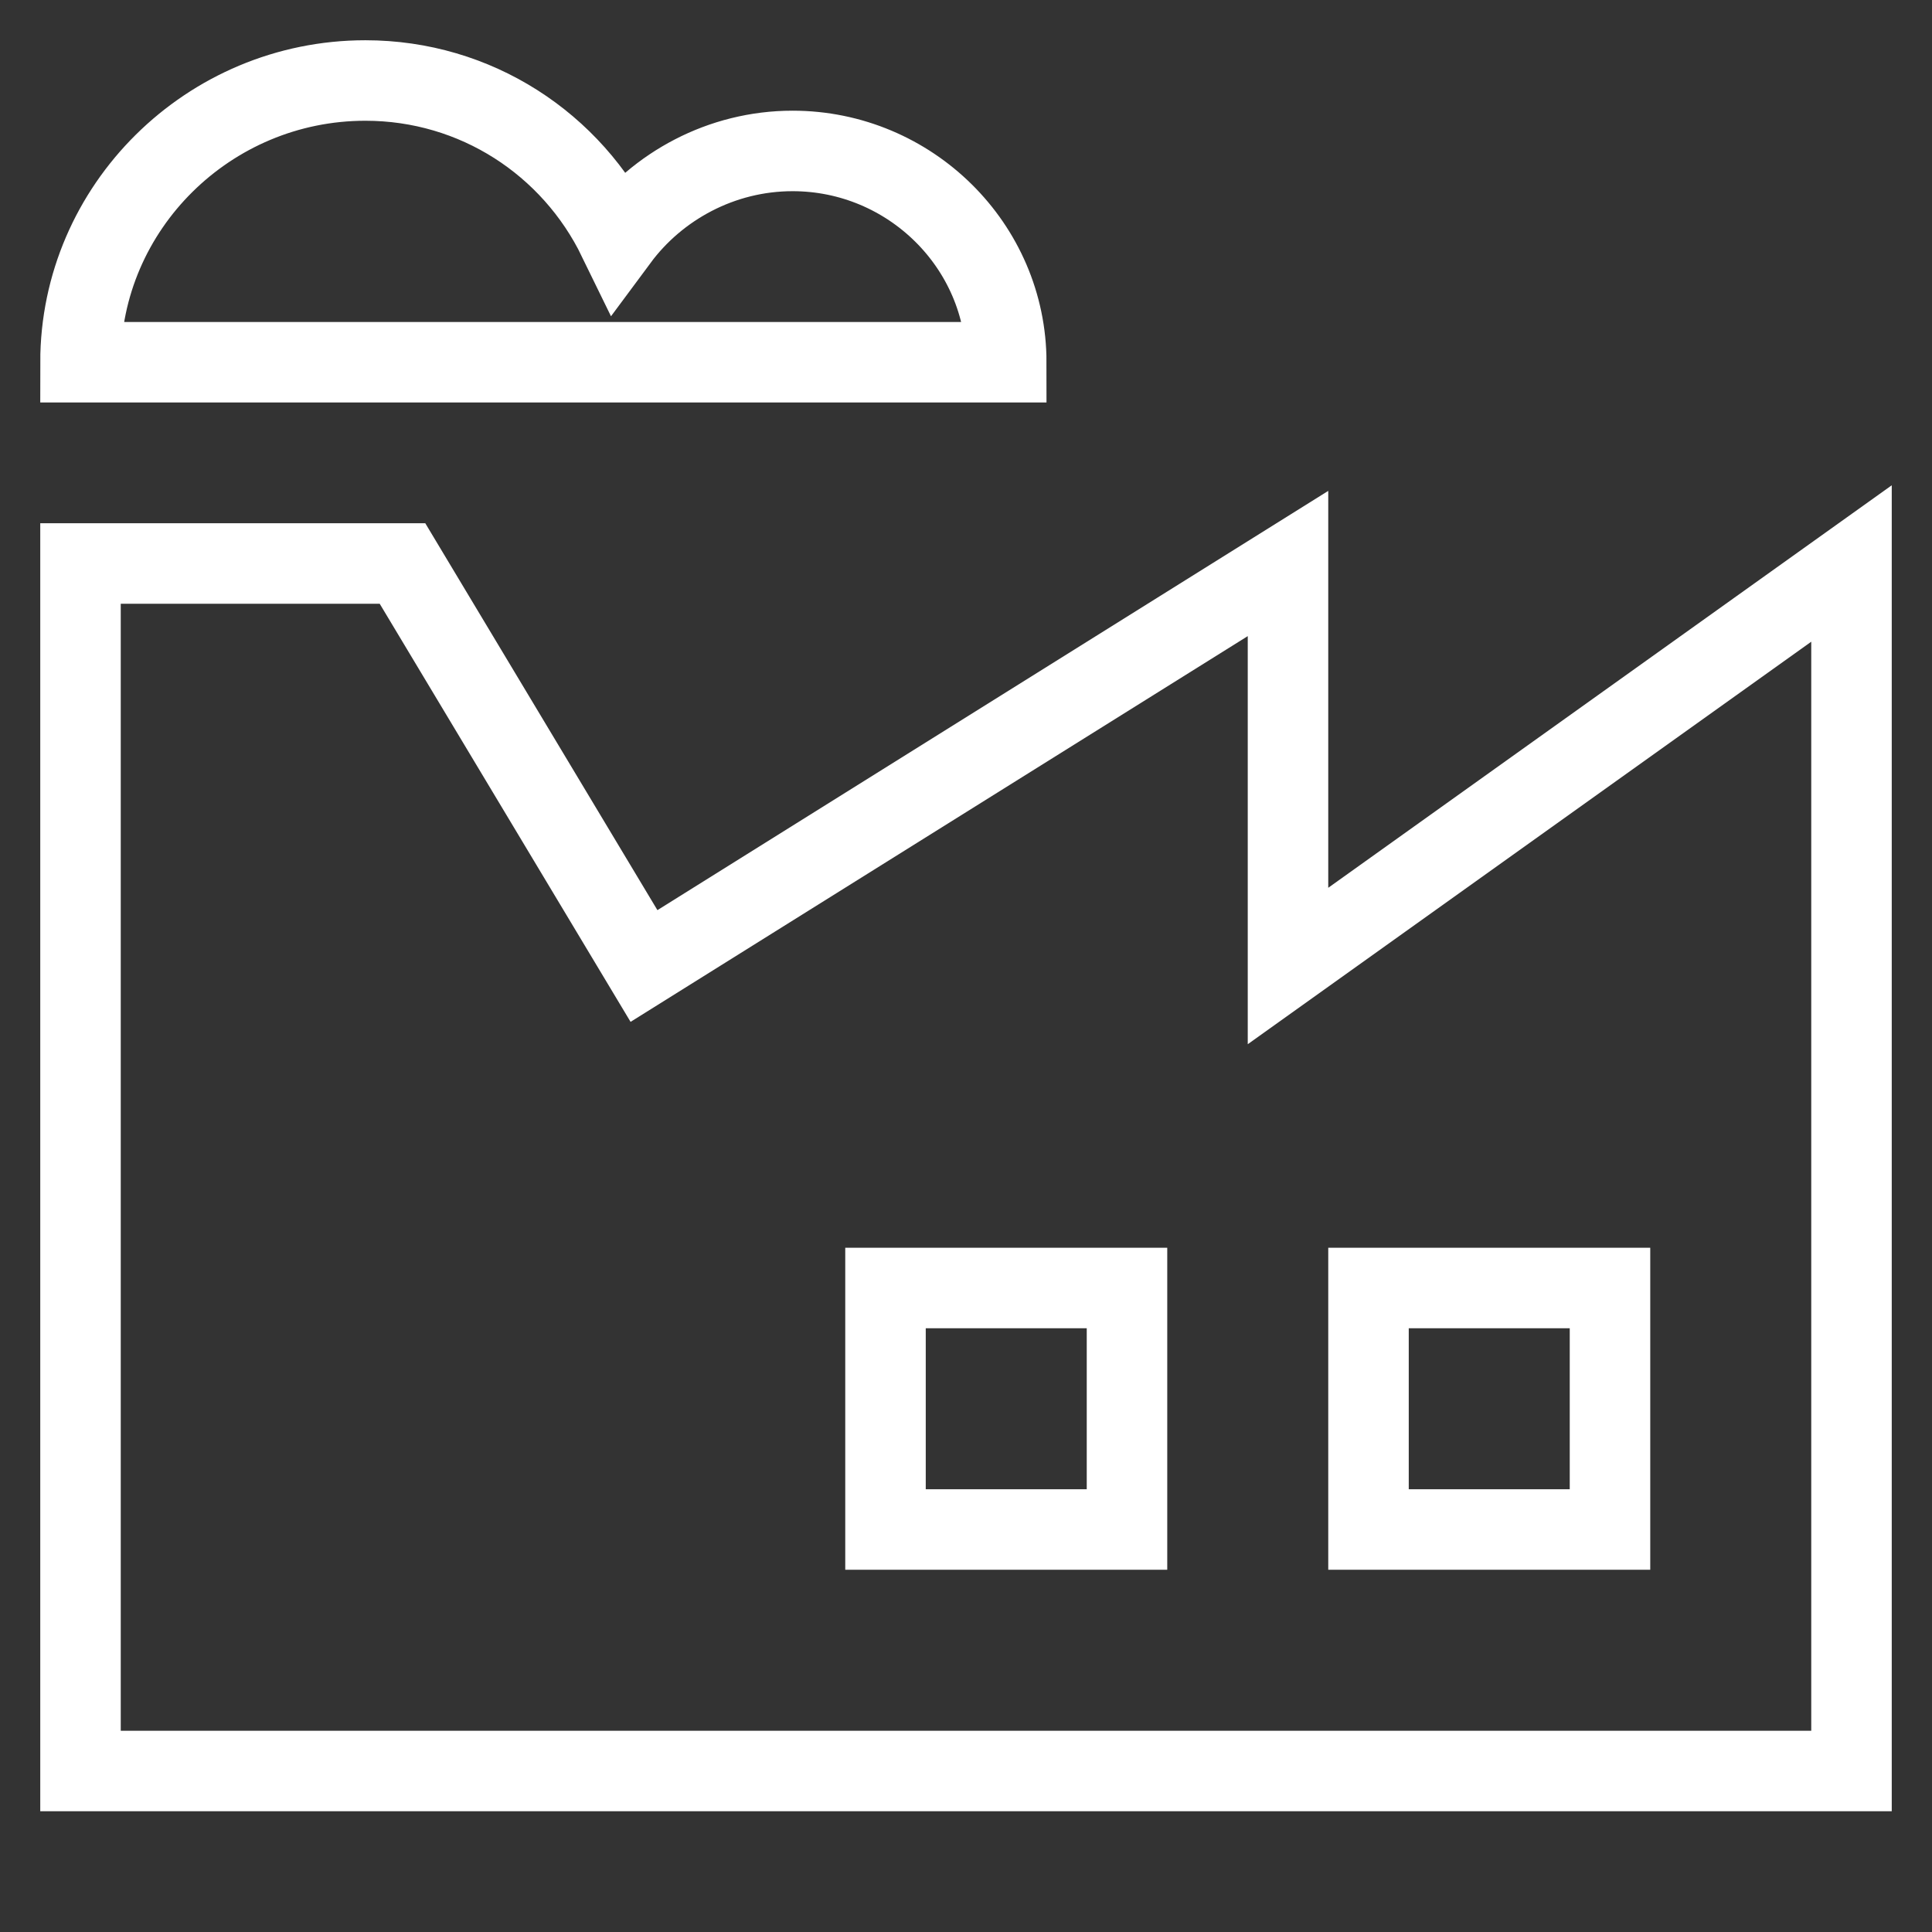 <svg width="48" height="48" viewBox="0 0 48 48" fill="none" xmlns="http://www.w3.org/2000/svg">
<rect x="0" y="0" width="48" height="48" fill="#333333" stroke="none"/>
<path d="M32 24V14L16 24L10 14H2V44H46V14L32 24Z" stroke="white" stroke-width="2" stroke-miterlimit="10" stroke-linecap="square"/>
<path d="M40 32H34V38H40V32Z" stroke="white" stroke-width="2" stroke-miterlimit="10" stroke-linecap="square"/>
<path d="M28 32H22V38H28V32Z" stroke="white" stroke-width="2" stroke-miterlimit="10" stroke-linecap="square"/>
<path d="M25 9C25 6.112 22.611 3.75 19.692 3.75C17.923 3.75 16.331 4.625 15.358 5.938C14.208 3.575 11.819 2 9.077 2C5.185 2 2 5.15 2 9H25Z" stroke="white" stroke-width="2" stroke-miterlimit="10" stroke-linecap="square"/>
</svg>
